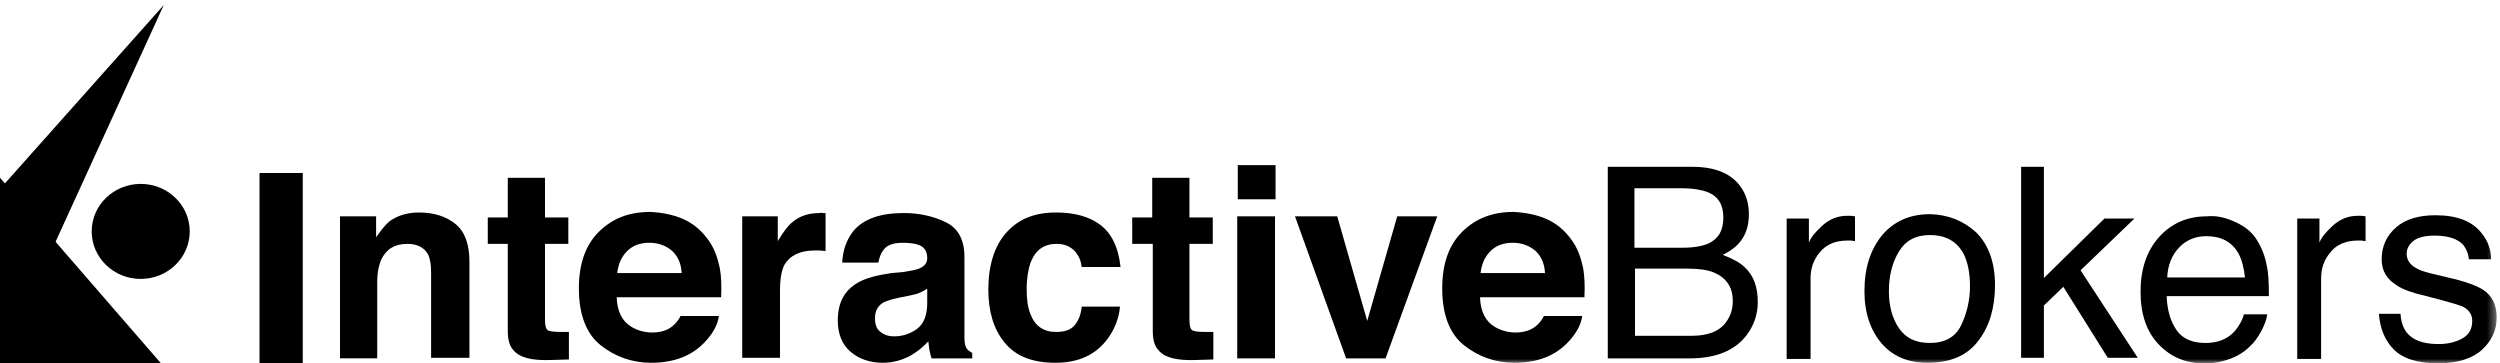 <?xml version="1.0" encoding="UTF-8"?>
<svg width="289px" height="42px" viewBox="0 0 289 42" version="1.1" xmlns="http://www.w3.org/2000/svg" xmlns:xlink="http://www.w3.org/1999/xlink">
    <!-- Generator: Sketch 63.1 (92452) - https://sketch.com -->
    <title>Group 37</title>
    <desc>Created with Sketch.</desc>
    <defs>
        <polygon id="path-1" points="0 42 288.615 42 288.615 0.573 0 0.573"></polygon>
    </defs>
    <g id="VD" stroke="none" stroke-width="1" fill="none" fill-rule="evenodd">
        <g id="01-—-Beetrader-—-Website-—-Home" transform="translate(-1031, -3608)">
            <g id="Group-18" transform="translate(0, 3062)">
                <g id="Group-37" transform="translate(1031, 546)">
                    <polygon id="Fill-1" fill="#000000" points="30 42 35 42 35 20 30 20"></polygon>
                    <g id="Group-27">
                        <path d="M52.662,25.9 C53.754,26.791 54.268,28.255 54.268,30.291 L54.268,41.364 L49.836,41.364 L49.836,31.436 C49.836,30.545 49.708,29.909 49.515,29.464 C49.066,28.636 48.295,28.191 47.075,28.191 C45.598,28.191 44.634,28.827 44.056,30.036 C43.799,30.673 43.607,31.5 43.607,32.518 L43.607,41.427 L39.304,41.427 L39.304,25.009 L43.478,25.009 L43.478,27.427 C44.056,26.6 44.57,25.964 45.02,25.582 C45.919,24.945 47.011,24.564 48.423,24.564 C50.157,24.564 51.57,25.009 52.662,25.9" id="Fill-2" fill="#000000"></path>
                        <path d="M56.387,28.191 L56.387,25.136 L58.699,25.136 L58.699,20.554 L63.002,20.554 L63.002,25.136 L65.699,25.136 L65.699,28.191 L63.002,28.191 L63.002,36.846 C63.002,37.545 63.066,37.928 63.259,38.119 C63.452,38.309 63.965,38.372 64.865,38.372 L65.314,38.372 L65.764,38.372 L65.764,41.554 L63.58,41.619 C61.525,41.682 60.112,41.363 59.406,40.536 C58.892,40.028 58.699,39.263 58.699,38.246 L58.699,28.191 L56.387,28.191 Z" id="Fill-4" fill="#000000"></path>
                        <path d="M72.507,29.018 C71.865,29.655 71.479,30.482 71.351,31.564 L78.801,31.564 C78.736,30.418 78.351,29.591 77.645,28.954 C76.938,28.382 76.103,28.064 75.076,28.064 C73.984,28.064 73.149,28.382 72.507,29.018 M78.993,25.327 C80.149,25.837 81.113,26.664 81.883,27.746 C82.59,28.7 82.975,29.846 83.232,31.118 C83.36,31.882 83.425,32.963 83.36,34.363 L71.287,34.363 C71.351,36.018 71.929,37.164 73.021,37.8 C73.663,38.181 74.498,38.437 75.397,38.437 C76.36,38.437 77.195,38.181 77.773,37.673 C78.094,37.418 78.415,37.037 78.672,36.528 L83.103,36.528 C82.975,37.482 82.461,38.5 81.498,39.518 C80.021,41.109 77.966,41.937 75.268,41.937 C73.085,41.937 71.094,41.236 69.424,39.9 C67.754,38.564 66.919,36.337 66.919,33.346 C66.919,30.482 67.69,28.318 69.231,26.791 C70.773,25.264 72.699,24.5 75.14,24.5 C76.553,24.564 77.837,24.818 78.993,25.327" id="Fill-6" fill="#000000"></path>
                        <path d="M95.049,24.627 L95.434,24.627 L95.434,29.018 C95.177,29.018 94.92,28.955 94.728,28.955 L94.214,28.955 C92.48,28.955 91.324,29.527 90.682,30.609 C90.361,31.245 90.168,32.2 90.168,33.536 L90.168,41.364 L85.801,41.364 L85.801,25.009 L89.911,25.009 L89.911,27.873 C90.553,26.791 91.131,26.027 91.645,25.645 C92.48,24.945 93.507,24.627 94.792,24.627 C94.92,24.564 94.985,24.564 95.049,24.627" id="Fill-8" fill="#000000"></path>
                        <path d="M107.123,33.409 C106.866,33.6 106.545,33.727 106.288,33.854 C106.031,33.982 105.646,34.045 105.132,34.173 L104.169,34.364 C103.269,34.554 102.563,34.746 102.178,34.936 C101.471,35.318 101.15,35.954 101.15,36.782 C101.15,37.545 101.343,38.054 101.792,38.373 C102.178,38.691 102.691,38.882 103.334,38.882 C104.297,38.882 105.132,38.627 105.967,38.054 C106.737,37.482 107.187,36.527 107.187,35.064 L107.187,33.409 L107.123,33.409 Z M104.49,31.436 C105.325,31.309 105.903,31.182 106.224,31.054 C106.866,30.8 107.187,30.418 107.187,29.845 C107.187,29.145 106.93,28.701 106.481,28.445 C106.031,28.191 105.325,28.064 104.361,28.064 C103.334,28.064 102.563,28.318 102.178,28.827 C101.857,29.209 101.664,29.718 101.535,30.354 L97.361,30.354 C97.425,28.891 97.875,27.746 98.581,26.791 C99.737,25.327 101.728,24.627 104.49,24.627 C106.288,24.627 107.958,25.009 109.371,25.709 C110.783,26.409 111.49,27.746 111.49,29.718 L111.49,37.227 L111.49,39.136 C111.49,39.709 111.618,40.091 111.747,40.282 C111.875,40.473 112.132,40.664 112.389,40.791 L112.389,41.428 L107.701,41.428 C107.572,41.11 107.508,40.791 107.444,40.473 C107.38,40.155 107.38,39.837 107.315,39.454 C106.737,40.091 106.031,40.664 105.26,41.11 C104.297,41.618 103.269,41.936 102.049,41.936 C100.572,41.936 99.288,41.491 98.324,40.664 C97.361,39.837 96.847,38.627 96.847,37.036 C96.847,35 97.618,33.536 99.223,32.645 C100.123,32.136 101.343,31.818 103.077,31.564 L104.49,31.436 Z" id="Fill-10" fill="#000000"></path>
                        <path d="M125.041,30.864 C124.977,30.227 124.784,29.718 124.399,29.209 C123.885,28.573 123.178,28.191 122.151,28.191 C120.674,28.191 119.71,28.891 119.132,30.354 C118.875,31.118 118.683,32.136 118.683,33.409 C118.683,34.618 118.811,35.573 119.132,36.337 C119.646,37.673 120.609,38.373 122.087,38.373 C123.114,38.373 123.821,38.118 124.27,37.545 C124.72,36.973 124.977,36.273 125.041,35.445 L129.472,35.445 C129.344,36.782 128.894,37.991 128.059,39.136 C126.711,40.982 124.72,41.936 122.022,41.936 C119.325,41.936 117.398,41.173 116.114,39.582 C114.829,37.991 114.251,35.954 114.251,33.473 C114.251,30.673 114.958,28.445 116.307,26.918 C117.719,25.327 119.582,24.564 122.087,24.564 C124.142,24.564 125.876,25.009 127.16,25.964 C128.445,26.918 129.279,28.509 129.536,30.864 L125.041,30.864 Z" id="Fill-12" fill="#000000"></path>
                        <path d="M130.885,28.191 L130.885,25.136 L133.197,25.136 L133.197,20.554 L137.5,20.554 L137.5,25.136 L140.197,25.136 L140.197,28.191 L137.5,28.191 L137.5,36.846 C137.5,37.545 137.564,37.928 137.757,38.119 C137.949,38.309 138.463,38.372 139.362,38.372 L139.812,38.372 L140.261,38.372 L140.261,41.554 L138.142,41.619 C136.087,41.682 134.674,41.363 133.968,40.536 C133.454,40.028 133.261,39.263 133.261,38.246 L133.261,28.191 L130.885,28.191 Z" id="Fill-14" fill="#000000"></path>
                        <mask id="mask-2" fill="white">
                            <use xlink:href="#path-1"></use>
                        </mask>
                        <g id="Clip-17"></g>
                        <path d="M143.023,41.428 L147.39,41.428 L147.39,25.009 L143.023,25.009 L143.023,41.428 Z M143.087,23.036 L147.454,23.036 L147.454,19.091 L143.087,19.091 L143.087,23.036 Z" id="Fill-16" fill="#000000" mask="url(#mask-2)"></path>
                        <polygon id="Fill-18" fill="#000000" mask="url(#mask-2)" points="161.519 25.009 166.143 25.009 160.17 41.428 155.611 41.428 149.702 25.009 154.583 25.009 158.051 37.1"></polygon>
                        <path d="M172.308,29.018 C171.666,29.655 171.28,30.482 171.152,31.564 L178.602,31.564 C178.538,30.418 178.153,29.591 177.446,28.954 C176.739,28.382 175.905,28.064 174.877,28.064 C173.785,28.064 172.951,28.382 172.308,29.018 M178.795,25.327 C179.95,25.837 180.913,26.664 181.685,27.746 C182.391,28.7 182.777,29.846 183.033,31.118 C183.161,31.882 183.226,32.963 183.161,34.363 L171.088,34.363 C171.152,36.018 171.73,37.164 172.822,37.8 C173.464,38.181 174.299,38.437 175.198,38.437 C176.162,38.437 176.997,38.181 177.575,37.673 C177.896,37.418 178.217,37.037 178.474,36.528 L182.905,36.528 C182.777,37.482 182.263,38.5 181.299,39.518 C179.822,41.109 177.767,41.937 175.07,41.937 C172.886,41.937 170.895,41.236 169.226,39.9 C167.556,38.564 166.721,36.337 166.721,33.346 C166.721,30.482 167.492,28.318 169.032,26.791 C170.574,25.264 172.501,24.5 174.941,24.5 C176.354,24.564 177.639,24.818 178.795,25.327" id="Fill-19" fill="#000000" mask="url(#mask-2)"></path>
                        <path d="M195.557,38.818 C197.419,38.818 198.768,38.309 199.538,37.227 C200.052,36.527 200.309,35.764 200.309,34.809 C200.309,33.218 199.603,32.136 198.126,31.5 C197.355,31.182 196.327,31.054 195.043,31.054 L189.006,31.054 L189.006,38.818 L195.557,38.818 Z M194.529,28.636 C195.813,28.636 196.841,28.445 197.548,28.127 C198.703,27.554 199.217,26.6 199.217,25.136 C199.217,23.673 198.64,22.718 197.419,22.209 C196.713,21.954 195.75,21.764 194.4,21.764 L188.941,21.764 L188.941,28.636 L194.529,28.636 Z M185.988,19.282 L195.621,19.282 C198.254,19.282 200.117,20.045 201.208,21.573 C201.851,22.464 202.172,23.545 202.172,24.754 C202.172,26.155 201.786,27.3 200.951,28.191 C200.566,28.636 199.924,29.082 199.153,29.464 C200.309,29.909 201.144,30.354 201.722,30.928 C202.749,31.882 203.199,33.218 203.199,34.936 C203.199,36.337 202.749,37.673 201.851,38.818 C200.501,40.536 198.318,41.428 195.364,41.428 L185.859,41.428 L185.859,19.282 L185.988,19.282 Z" id="Fill-20" fill="#000000" mask="url(#mask-2)"></path>
                        <path d="M206.539,25.264 L209.108,25.264 L209.108,28.064 C209.3,27.491 209.814,26.855 210.649,26.091 C211.484,25.327 212.447,24.945 213.539,24.945 L213.796,24.945 C213.924,24.945 214.117,24.945 214.438,25.009 L214.438,27.873 C214.245,27.873 214.117,27.809 213.988,27.809 L213.539,27.809 C212.19,27.809 211.098,28.255 210.392,29.145 C209.621,30.036 209.3,31.055 209.3,32.2 L209.3,41.491 L206.539,41.491 L206.539,25.264 Z" id="Fill-21" fill="#000000" mask="url(#mask-2)"></path>
                        <path d="M226.705,37.609 C227.347,36.272 227.732,34.746 227.732,33.091 C227.732,31.564 227.475,30.355 227.026,29.4 C226.255,27.937 224.971,27.173 223.108,27.173 C221.438,27.173 220.282,27.809 219.512,29.082 C218.741,30.355 218.356,31.882 218.356,33.664 C218.356,35.382 218.741,36.781 219.512,37.928 C220.282,39.073 221.438,39.645 223.108,39.645 C224.842,39.645 226.062,38.946 226.705,37.609 M228.438,26.855 C229.851,28.255 230.622,30.291 230.622,32.963 C230.622,35.573 229.98,37.736 228.696,39.391 C227.411,41.109 225.484,41.937 222.787,41.937 C220.539,41.937 218.805,41.173 217.52,39.709 C216.236,38.181 215.53,36.209 215.53,33.664 C215.53,30.928 216.236,28.827 217.585,27.173 C218.933,25.582 220.796,24.755 223.108,24.755 C225.227,24.818 226.961,25.518 228.438,26.855" id="Fill-22" fill="#000000" mask="url(#mask-2)"></path>
                        <polygon id="Fill-23" fill="#000000" mask="url(#mask-2)" points="233.641 19.282 236.274 19.282 236.274 32.136 243.274 25.264 246.741 25.264 240.512 31.246 247.127 41.364 243.659 41.364 238.521 33.155 236.274 35.318 236.274 41.364 233.641 41.364"></polygon>
                        <path d="M259.522,32.073 C259.394,30.927 259.137,29.973 258.751,29.273 C257.981,27.936 256.76,27.3 255.026,27.3 C253.806,27.3 252.714,27.746 251.88,28.636 C251.045,29.527 250.595,30.673 250.531,32.073 L259.522,32.073 Z M258.494,25.709 C259.586,26.218 260.421,26.918 260.935,27.809 C261.449,28.636 261.834,29.591 262.027,30.673 C262.219,31.436 262.284,32.582 262.284,34.236 L250.467,34.236 C250.531,35.891 250.916,37.164 251.623,38.182 C252.329,39.2 253.485,39.645 254.962,39.645 C256.375,39.645 257.531,39.2 258.366,38.246 C258.816,37.673 259.201,37.099 259.394,36.336 L262.091,36.336 C262.027,36.909 261.77,37.609 261.384,38.309 C260.999,39.009 260.55,39.645 260.036,40.091 C259.201,40.918 258.173,41.427 256.953,41.746 C256.311,41.936 255.54,42 254.705,42 C252.714,42 250.98,41.3 249.568,39.836 C248.155,38.372 247.448,36.336 247.448,33.727 C247.448,31.118 248.155,29.018 249.568,27.427 C250.98,25.836 252.843,25.009 255.091,25.009 C256.311,24.882 257.403,25.2 258.494,25.709 L258.494,25.709 Z" id="Fill-24" fill="#000000" mask="url(#mask-2)"></path>
                        <path d="M265.559,25.264 L268.128,25.264 L268.128,28.064 C268.321,27.491 268.834,26.855 269.669,26.091 C270.504,25.327 271.467,24.945 272.559,24.945 L272.816,24.945 C272.945,24.945 273.137,24.945 273.458,25.009 L273.458,27.873 C273.266,27.873 273.137,27.809 273.009,27.809 L272.559,27.809 C271.211,27.809 270.119,28.255 269.412,29.145 C268.642,30.036 268.321,31.055 268.321,32.2 L268.321,41.491 L265.559,41.491 L265.559,25.264 Z" id="Fill-25" fill="#000000" mask="url(#mask-2)"></path>
                        <path d="M277.504,36.337 C277.568,37.227 277.825,37.928 278.211,38.437 C278.917,39.327 280.137,39.772 281.871,39.772 C282.899,39.772 283.798,39.582 284.633,39.136 C285.404,38.691 285.789,38.054 285.789,37.1 C285.789,36.4 285.468,35.891 284.826,35.509 C284.44,35.318 283.605,35.064 282.449,34.746 L280.266,34.173 C278.853,33.855 277.825,33.473 277.119,33.028 C275.899,32.264 275.321,31.309 275.321,29.973 C275.321,28.446 275.899,27.236 276.99,26.281 C278.082,25.327 279.624,24.882 281.55,24.882 C284.055,24.882 285.853,25.582 286.945,27.045 C287.651,27.937 287.972,28.954 287.972,29.973 L285.404,29.973 C285.339,29.337 285.147,28.827 284.761,28.318 C284.119,27.618 283.027,27.236 281.422,27.236 C280.394,27.236 279.559,27.428 279.046,27.809 C278.532,28.191 278.211,28.7 278.211,29.337 C278.211,30.037 278.596,30.609 279.302,30.991 C279.688,31.246 280.33,31.437 281.101,31.628 L282.963,32.073 C284.954,32.518 286.303,33.028 287.009,33.473 C288.101,34.173 288.615,35.255 288.615,36.718 C288.615,38.181 288.037,39.391 286.945,40.409 C285.853,41.428 284.119,42 281.871,42 C279.431,42 277.697,41.428 276.669,40.346 C275.642,39.264 275.128,37.928 275,36.272 L277.504,36.272 L277.504,36.337 Z" id="Fill-26" fill="#000000" mask="url(#mask-2)"></path>
                    </g>
                    <g id="Group-30" transform="translate(0, 20)" fill="#000000">
                        <polygon id="Fill-28" points="0 22 18.607 22 0 0.55"></polygon>
                    </g>
                    <g id="Group-36" fill="#000000">
                        <path d="M16.267,21.259 C19.397,21.259 21.933,23.718 21.933,26.751 C21.933,29.784 19.397,32.243 16.267,32.243 C13.137,32.243 10.6,29.784 10.6,26.751 C10.6,23.718 13.137,21.259 16.267,21.259" id="Fill-31"></path>
                        <g id="Group-35">
                            <polygon id="Fill-33" points="18.933 0.582 -0 21.84 -0 42"></polygon>
                        </g>
                    </g>
                </g>
            </g>
        </g>
    </g>
</svg>